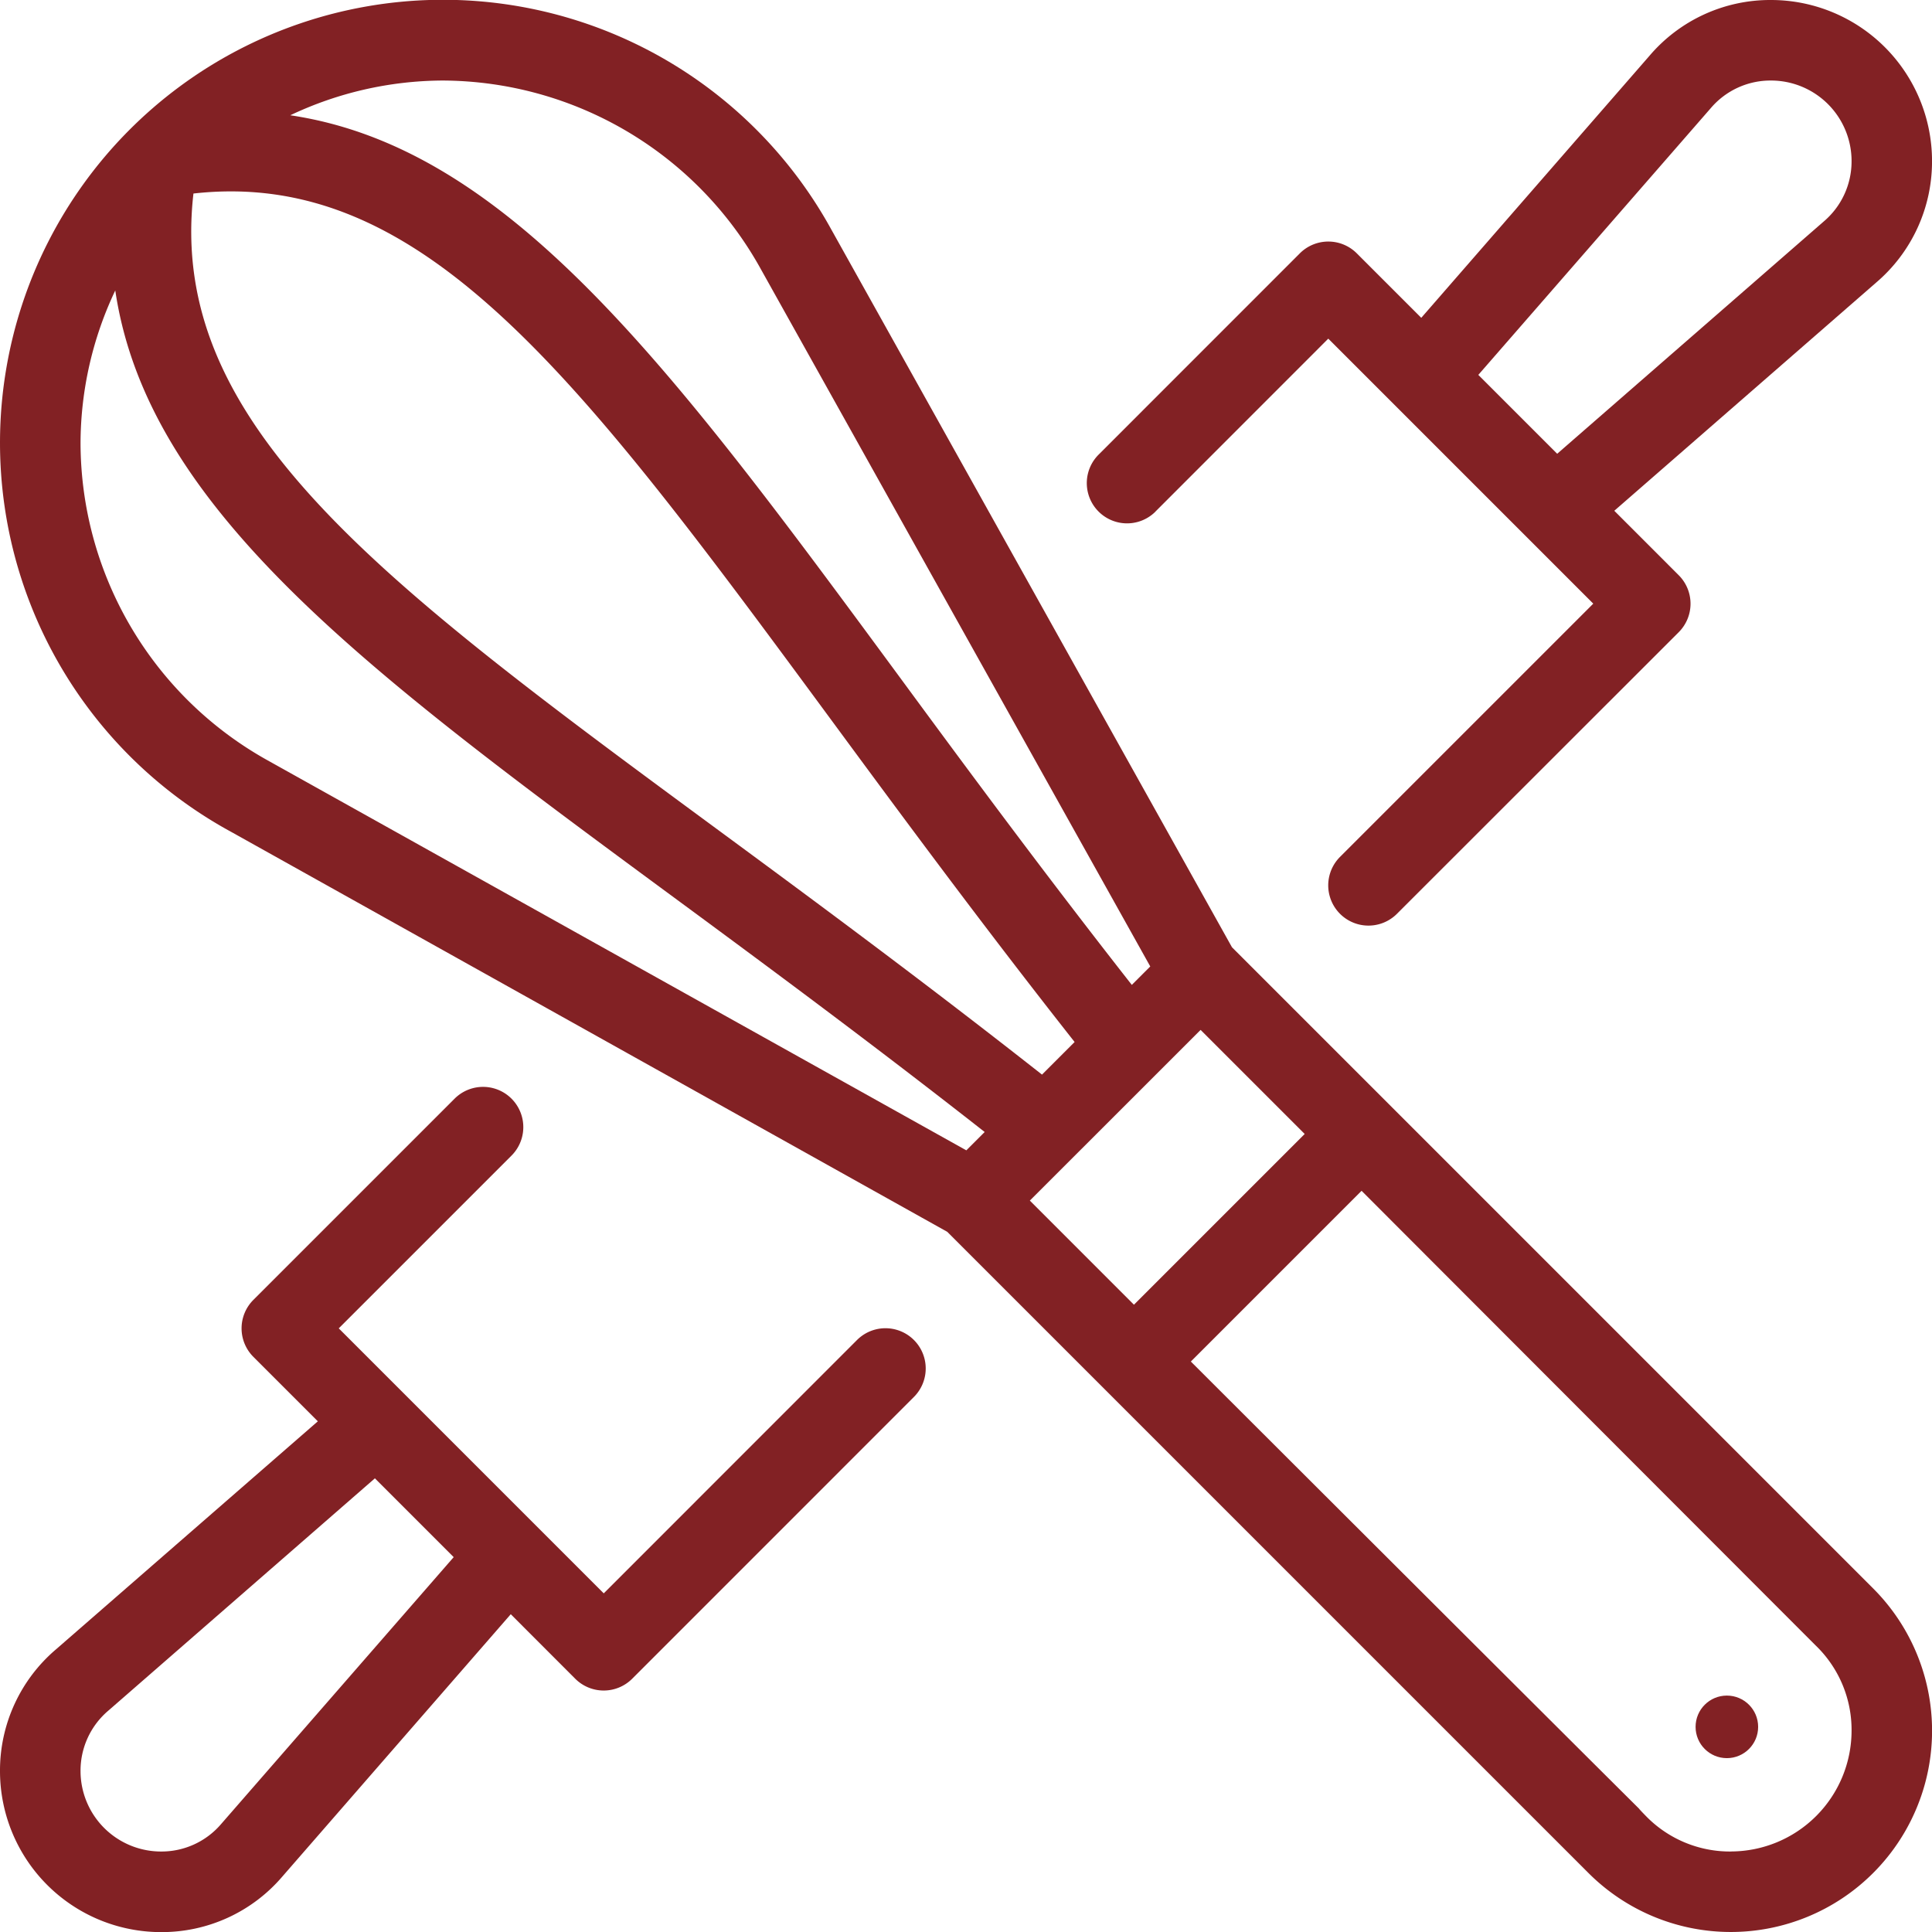 <?xml version="1.0" encoding="UTF-8"?> <svg xmlns="http://www.w3.org/2000/svg" id="Icono_Reposteria" width="74.365" height="74.366" viewBox="0 0 74.365 74.366"><path id="Trazado_776" data-name="Trazado 776" d="M75.1,64.141l-24.68-24.68L34.934,11.719A17.052,17.052,0,1,0,11.911,35.027L39.461,50.414l24.68,24.68A7.746,7.746,0,1,0,75.1,64.141ZM43.108,44.363c-4.431-3.486-8.611-6.578-12.323-9.311C17.591,25.338,9.43,19.323,10.446,10.449c8.88-.995,14.889,7.148,24.606,20.339,2.733,3.712,5.822,7.892,9.311,12.32ZM32.322,13.424,47.275,40.2l-.71.71C43.2,36.619,40.2,32.56,37.546,28.95,28.845,17.136,22.589,8.686,14.173,7.437A13.806,13.806,0,0,1,20.042,6.1a14.057,14.057,0,0,1,12.28,7.325ZM6.1,20.042A13.778,13.778,0,0,1,7.437,14.18c1.249,8.419,9.7,14.669,21.51,23.369,3.61,2.659,7.669,5.661,11.954,9.023l-.706.706L13.244,32.235A14.01,14.01,0,0,1,6.1,20.042Zm43.113,22.6,4.006,4.006-6.572,6.572L42.64,49.212ZM69.619,74.267a4.513,4.513,0,0,1-3.26-1.36c-1.754-1.8,6.479,6.467-17.522-17.5l6.572-6.572c.939.942,17.817,17.842,17.5,17.522a4.513,4.513,0,0,1,1.36,3.26,4.654,4.654,0,0,1-4.648,4.648Z" transform="translate(-3 -3)" fill="#822124"></path><circle id="Elipse_26" data-name="Elipse 26" cx="1.204" cy="1.204" r="1.204" transform="translate(65.265 65.265)" fill="#822124"></circle><path id="Trazado_777" data-name="Trazado 777" d="M19.16,22.688l6.65-6.653,10.2,10.2-9.748,9.748a1.549,1.549,0,0,0,2.191,2.191L39.3,27.333a1.55,1.55,0,0,0,0-2.191L36.819,22.66l10.073-8.778A6.123,6.123,0,0,0,49.049,9.2a6.2,6.2,0,0,0-6.2-6.2,6.1,6.1,0,0,0-4.67,2.141L29.389,15.233l-2.482-2.482a1.55,1.55,0,0,0-2.191,0L16.969,20.5a1.549,1.549,0,0,0,2.191,2.191ZM40.534,7.161A3.017,3.017,0,0,1,42.852,6.1a3.1,3.1,0,0,1,3.1,3.1,3.029,3.029,0,0,1-1.081,2.333l-10.25,8.933L31.585,17.43Z" transform="translate(25.317 -3)" fill="#822124"></path><path id="Trazado_778" data-name="Trazado 778" d="M35.987,26.262l-9.748,9.751-10.2-10.2,6.65-6.65a1.549,1.549,0,0,0-2.191-2.191l-7.746,7.746a1.55,1.55,0,0,0,0,2.191l2.482,2.482L5.157,38.167A6.123,6.123,0,0,0,3,42.852a6.2,6.2,0,0,0,6.2,6.2,6.1,6.1,0,0,0,4.67-2.141L22.66,36.816,25.142,39.3a1.55,1.55,0,0,0,2.191,0L38.178,28.453A1.549,1.549,0,0,0,35.987,26.262ZM11.515,44.888A3.017,3.017,0,0,1,9.2,45.95a3.1,3.1,0,0,1-3.1-3.1A3.029,3.029,0,0,1,7.18,40.519l10.25-8.933,3.033,3.033Z" transform="translate(-3 25.317)" fill="#822124"></path></svg> 